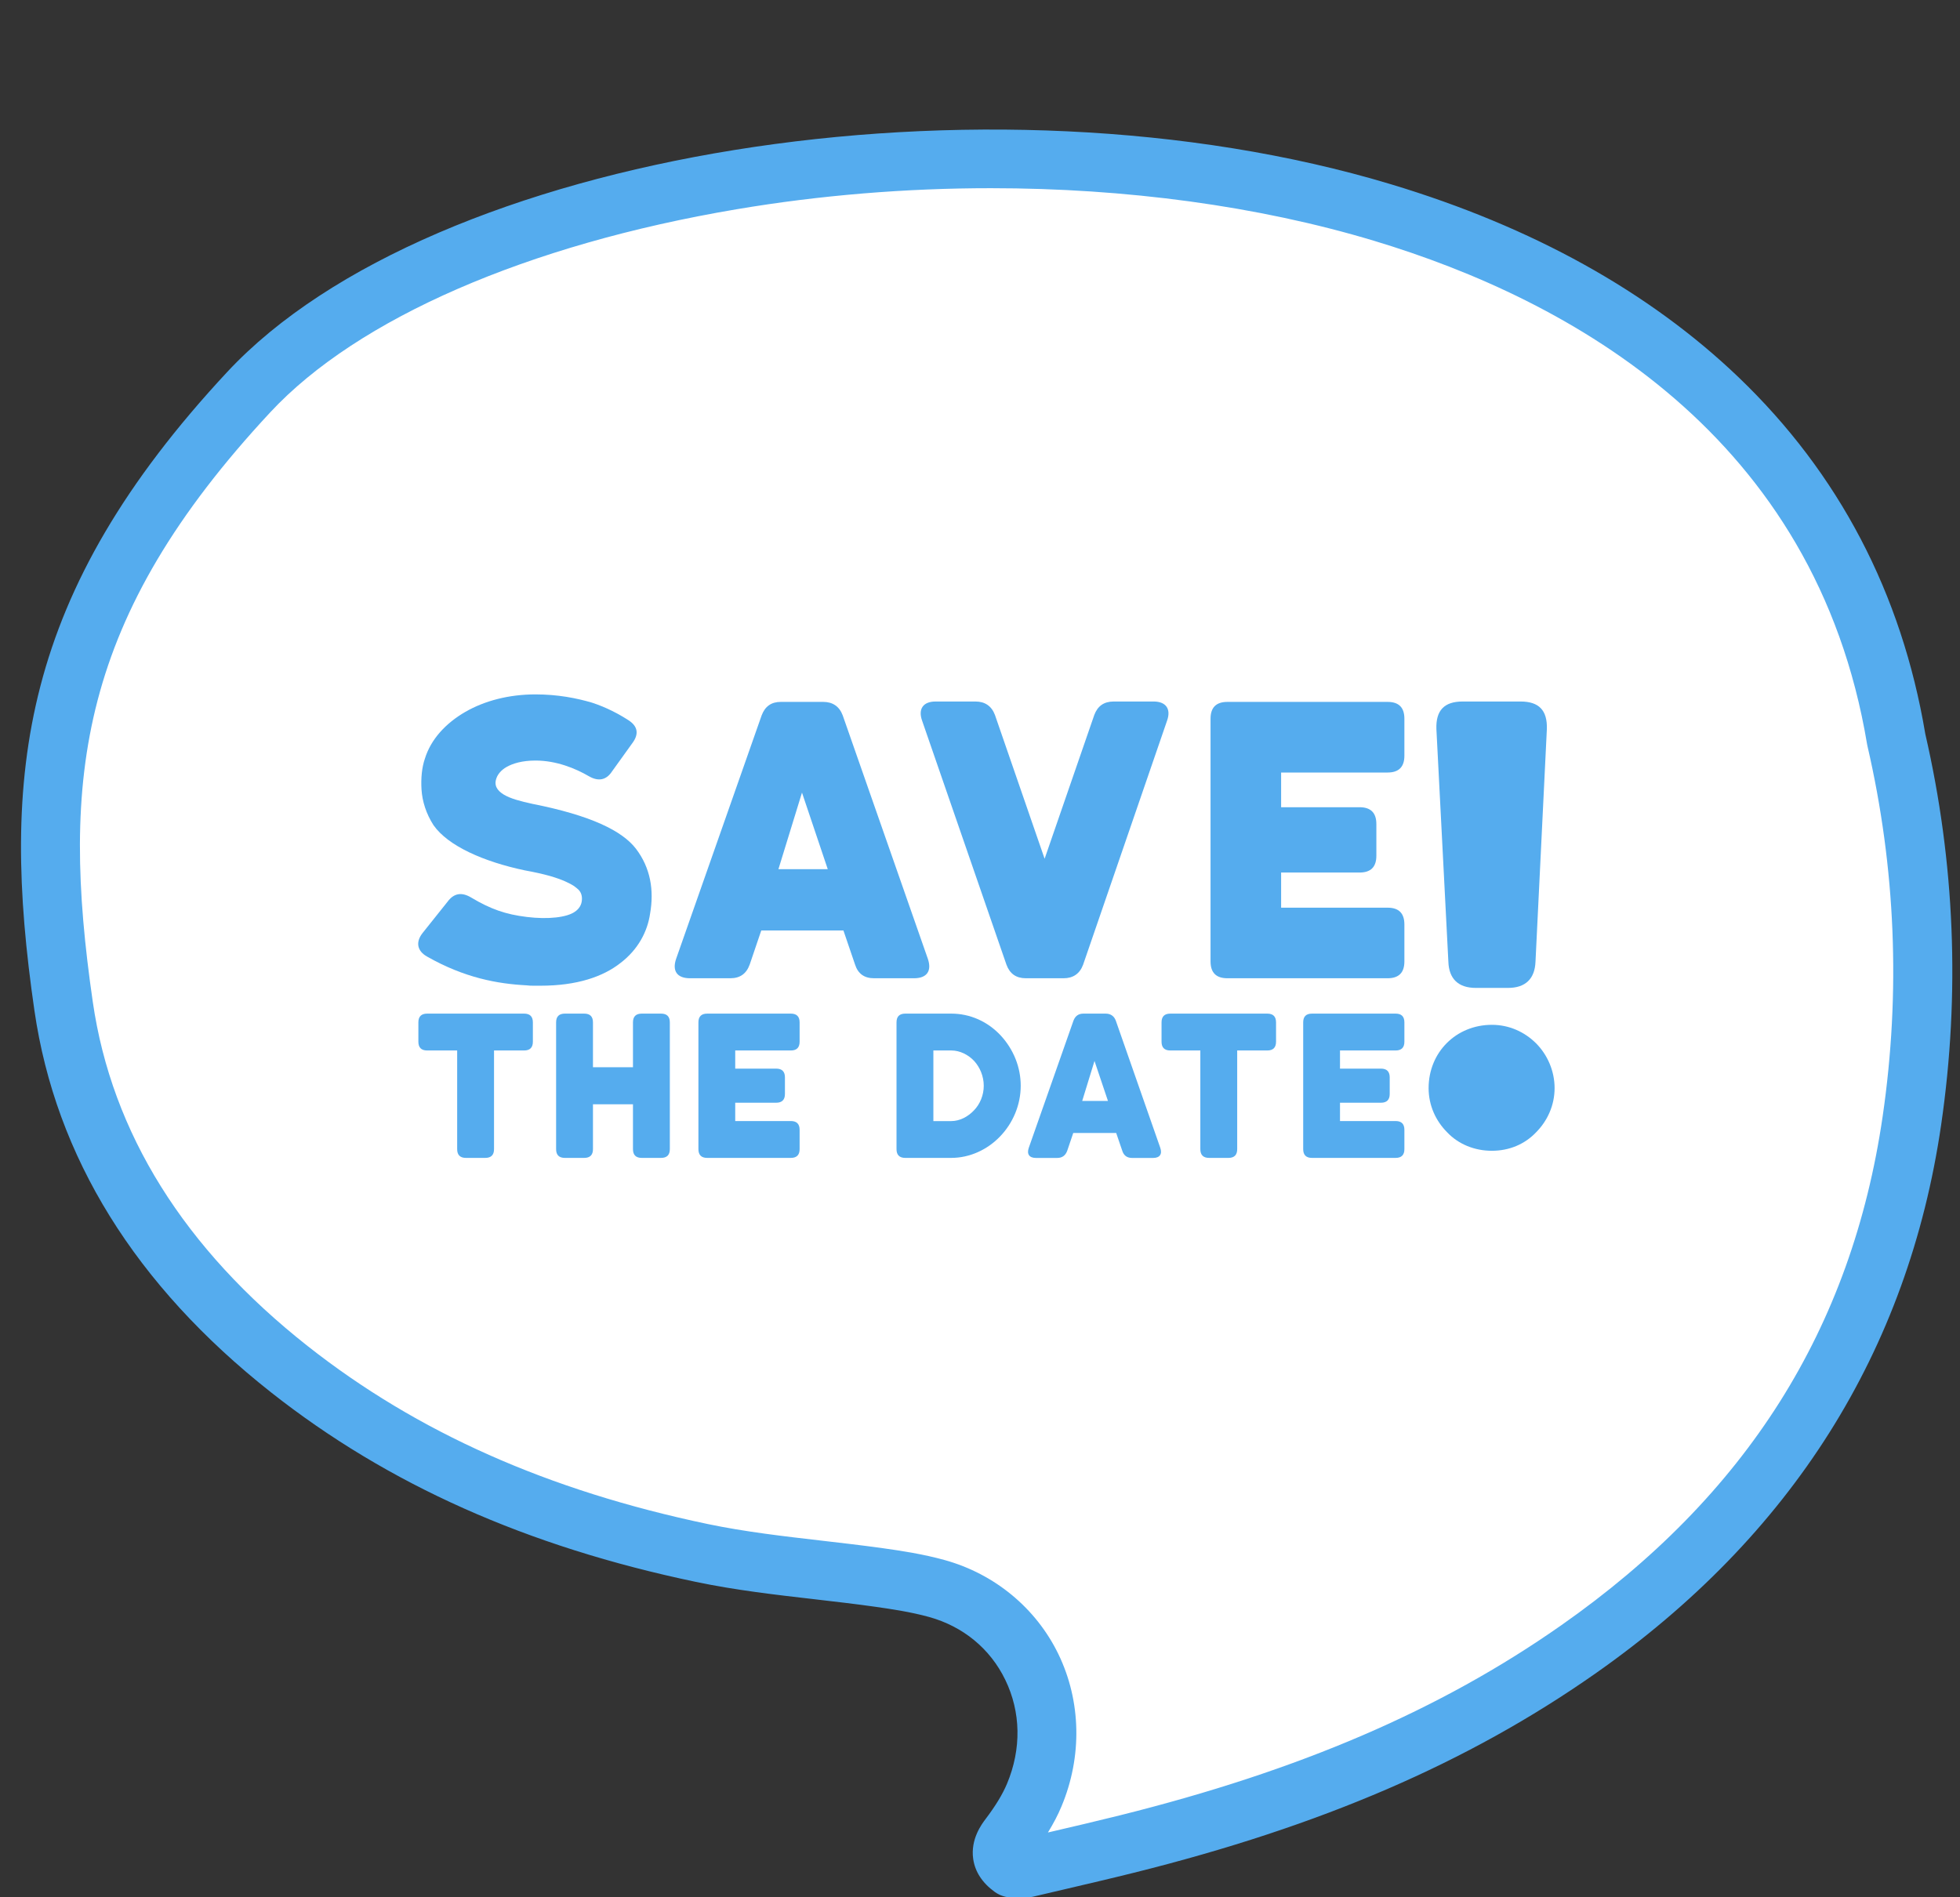 <?xml version="1.0" encoding="UTF-8" standalone="no"?><svg xmlns="http://www.w3.org/2000/svg" xmlns:xlink="http://www.w3.org/1999/xlink" baseProfile="tiny" fill="#55acee" height="343.9" overflow="visible" preserveAspectRatio="xMidYMid meet" version="1" viewBox="71.2 66.3 355.2 343.9" width="355.2" zoomAndPan="magnify"><rect x="71.2" y="66.3" width="355.2" height="343.9" fill="#333333" stroke="none"/><g><g><g><g id="change1_1"><path d="M414.85,200.35c5.26,22.72,6.21,45.83,2.83,69.01c-5.96,40.94-26.95,72.41-60.52,95.92 c-24.82,17.39-52.6,27.98-81.79,35.25c-6.08,1.52-12.2,2.9-18.31,4.34c-0.82,0-1.63,0-2.45,0c-2.32-1.69-2.24-3.41-0.54-5.66 c1.77-2.33,3.42-4.87,4.54-7.56c6.6-15.74-1.54-32.98-17.63-37.44c-3.42-0.95-6.98-1.51-10.5-2c-10.7-1.5-21.54-2.23-32.09-4.44 c-27.25-5.7-52.67-15.88-74.75-33.29c-21.54-16.98-36.96-38.46-40.92-65.79c-6.25-43.04-2.05-73.09,33.55-111.33 C171.57,77.98,392.55,66.35,414.85,200.35z" fill="#ffffff"/></g><g id="change2_2"><path d="M257.07,410.23h-2.45c-1.13,0-2.23-0.36-3.15-1.02c-2.25-1.63-3.56-3.64-3.9-5.95c-0.53-3.6,1.56-6.36,2.25-7.27 c1.8-2.38,3.07-4.47,3.88-6.4c2.63-6.29,2.52-12.97-0.32-18.82c-2.73-5.64-7.64-9.68-13.81-11.39c-3.26-0.9-6.78-1.43-9.82-1.86 c-3.6-0.51-7.31-0.93-10.9-1.35c-7.06-0.81-14.37-1.65-21.54-3.15c-30.62-6.41-55.8-17.64-76.96-34.33 c-24.62-19.41-39.06-42.7-42.91-69.22c-6.22-42.86-2.5-75.53,34.93-115.74c37.12-39.87,137.65-56.09,210.91-34.03 c25.61,7.71,46.8,19.48,62.98,34.97c18.19,17.42,29.57,39.17,33.85,64.65c5.36,23.28,6.33,47.1,2.88,70.82 c-5.98,41.07-27.09,74.56-62.74,99.54c-23.03,16.13-49.58,27.59-83.57,36.06c-4.2,1.05-8.47,2.04-12.6,3.01 c-1.92,0.45-3.84,0.9-5.76,1.35C257.89,410.18,257.48,410.23,257.07,410.23z M250.76,100.41c-15.36,0-30.92,1.26-46.08,3.82 c-37.88,6.39-68.68,19.8-84.48,36.78c-34.69,37.26-38.07,66.32-32.18,106.91c3.44,23.72,16.54,44.7,38.94,62.36 c19.84,15.64,43.56,26.19,72.53,32.26c6.69,1.4,13.74,2.21,20.57,3c3.66,0.42,7.44,0.86,11.17,1.38 c3.37,0.47,7.3,1.07,11.19,2.15c9.04,2.51,16.54,8.71,20.58,17.03c4.14,8.53,4.35,18.6,0.56,27.63c-0.64,1.54-1.46,3.1-2.45,4.71 c0.17-0.04,0.35-0.08,0.52-0.12c4.09-0.95,8.32-1.94,12.45-2.97c32.67-8.14,58.1-19.08,80.02-34.44 c33.61-23.55,52.67-53.74,58.29-92.31c3.27-22.45,2.34-45-2.75-67.03c-0.03-0.11-0.05-0.22-0.07-0.33 c-9.32-56.03-53.75-80.57-89.38-91.3C299.24,103.63,275.26,100.41,250.76,100.41z"/></g></g></g><g><g><g id="change2_3"><path d="M175.37,231.56c0.81-0.54,1.22-1.28,1.28-2.1c0.07-0.74-0.13-1.42-0.61-1.9c-0.2-0.2-0.47-0.4-0.82-0.67 c-0.74-0.47-2.03-1.15-4.4-1.83c-1.22-0.34-2.71-0.68-4.54-1.01c-7.38-1.56-13.88-4.4-16.52-8.19c-1.35-2.1-2.03-4.33-2.17-6.43 c-0.13-2.1,0.07-4.06,0.61-5.62c1.08-3.52,3.79-6.43,7.31-8.47c3.52-2.03,7.92-3.18,12.73-3.18c4.06,0,7.45,0.68,10.22,1.49 c2.71,0.88,4.94,2.1,6.63,3.19c1.69,1.08,1.96,2.5,0.68,4.19l-3.65,5.08c-1.01,1.56-2.44,1.9-4.2,0.88 c-2.44-1.42-5.89-2.84-9.68-2.84c-2.44,0-4.13,0.54-5.21,1.15c-1.09,0.61-1.63,1.42-1.83,1.96c-0.54,1.36,0.07,2.3,1.28,3.05 c1.22,0.74,3.05,1.22,5.21,1.69c10.56,2.09,16.24,4.87,18.75,8.12c2.64,3.46,3.32,7.52,2.57,11.78 c-0.47,3.25-2.17,6.5-5.35,8.93c-3.18,2.51-7.92,4.13-14.48,4.13h-1.22c-0.47,0-0.88,0-1.36-0.07c-5.21-0.27-11.23-1.35-18-5.21 c-1.83-1.02-2.1-2.64-0.82-4.27l4.54-5.69c1.15-1.55,2.57-1.76,4.27-0.74c3.52,2.1,6.23,3.05,10.09,3.52 C170.56,232.98,173.95,232.57,175.37,231.56z"/><path d="M220.4,193.52c1.69,0,2.91,0.81,3.52,2.44l15.43,44.13c0.74,2.17-0.14,3.52-2.51,3.52h-7.24c-1.76,0-2.91-0.81-3.45-2.5 l-2.1-6.16h-14.89l-2.09,6.16c-0.61,1.69-1.76,2.5-3.52,2.5h-7.31c-2.37,0-3.25-1.36-2.51-3.52l15.5-44.13 c0.61-1.63,1.76-2.44,3.45-2.44H220.4z M221.21,223.84l-4.67-13.88l-4.27,13.88H221.21z"/><path d="M260.51,221.95l9-26.06c0.61-1.63,1.76-2.44,3.52-2.44h7.24c2.23,0,3.18,1.35,2.44,3.45l-15.23,44.27 c-0.61,1.63-1.83,2.44-3.52,2.44h-6.84c-1.76,0-2.91-0.81-3.52-2.44l-15.3-44.27c-0.74-2.1,0.2-3.45,2.44-3.45h7.25 c1.69,0,2.91,0.81,3.52,2.44L260.51,221.95z"/><path d="M325.71,240.56c0,2.03-1.01,3.05-3.04,3.05h-29.04c-2.03,0-3.05-1.01-3.05-3.05v-43.99c0-2.03,1.01-3.05,3.05-3.05 h29.04c2.03,0,3.04,1.01,3.04,3.05v6.7c0,2.03-1.01,3.05-3.04,3.05h-19.3v6.29h14.21c2.03,0,3.05,1.01,3.05,3.05v5.75 c0,2.03-1.01,3.04-3.05,3.04h-14.21v6.37h19.3c2.03,0,3.04,1.01,3.04,3.05V240.56z"/></g><g id="change2_4"><path d="M155.64,276.17c-1.06,0-1.59-0.53-1.59-1.59V256.7h-5.44c-1.06,0-1.59-0.53-1.59-1.59v-3.5c0-1.06,0.53-1.59,1.59-1.59 h17.57c1.06,0,1.59,0.53,1.59,1.59v3.5c0,1.06-0.53,1.59-1.59,1.59h-5.45v17.88c0,1.06-0.53,1.59-1.59,1.59H155.64z"/><path d="M192.59,274.58c0,1.06-0.53,1.59-1.59,1.59h-3.5c-1.06,0-1.59-0.53-1.59-1.59v-8.13h-7.25v8.13 c0,1.06-0.53,1.59-1.59,1.59h-3.5c-1.06,0-1.59-0.53-1.59-1.59v-22.97c0-1.06,0.53-1.59,1.59-1.59h3.5 c1.06,0,1.59,0.53,1.59,1.59v8.13h7.25v-8.13c0-1.06,0.53-1.59,1.59-1.59h3.5c1.06,0,1.59,0.53,1.59,1.59V274.58z"/><path d="M216.11,274.58c0,1.06-0.53,1.59-1.59,1.59h-15.16c-1.06,0-1.59-0.53-1.59-1.59v-22.97c0-1.06,0.53-1.59,1.59-1.59 h15.16c1.06,0,1.59,0.53,1.59,1.59v3.5c0,1.06-0.53,1.59-1.59,1.59h-10.08v3.29h7.42c1.06,0,1.59,0.53,1.59,1.59v3 c0,1.06-0.53,1.59-1.59,1.59h-7.42v3.32h10.08c1.06,0,1.59,0.53,1.59,1.59V274.58z"/><path d="M235.26,276.17c-1.06,0-1.59-0.53-1.59-1.59v-22.97c0-1.06,0.53-1.59,1.59-1.59h8.34c3.39,0,6.58,1.41,8.98,3.99 c2.3,2.51,3.6,5.72,3.6,9.08c0,3.53-1.45,6.82-3.74,9.19c-2.3,2.4-5.48,3.89-8.87,3.89H235.26z M240.35,256.7v12.8h3.22 c1.55,0,3.04-0.78,4.14-1.95c1.1-1.13,1.77-2.76,1.77-4.45c0-1.7-0.67-3.32-1.73-4.49c-1.06-1.13-2.58-1.91-4.14-1.91H240.35z"/><path d="M271.57,250.02c0.88,0,1.52,0.42,1.84,1.27l8.06,23.05c0.39,1.13-0.07,1.84-1.31,1.84h-3.78c-0.92,0-1.52-0.42-1.8-1.31 l-1.1-3.22h-7.78l-1.09,3.22c-0.32,0.88-0.92,1.31-1.84,1.31h-3.82c-1.24,0-1.7-0.71-1.31-1.84l8.1-23.05 c0.32-0.85,0.92-1.27,1.8-1.27H271.57z M271.99,265.85l-2.44-7.25l-2.23,7.25H271.99z"/><path d="M290.32,276.17c-1.06,0-1.59-0.53-1.59-1.59V256.7h-5.44c-1.06,0-1.59-0.53-1.59-1.59v-3.5c0-1.06,0.53-1.59,1.59-1.59 h17.57c1.06,0,1.59,0.53,1.59,1.59v3.5c0,1.06-0.53,1.59-1.59,1.59h-5.45v17.88c0,1.06-0.53,1.59-1.59,1.59H290.32z"/><path d="M325.71,274.58c0,1.06-0.53,1.59-1.59,1.59h-15.16c-1.06,0-1.59-0.53-1.59-1.59v-22.97c0-1.06,0.53-1.59,1.59-1.59 h15.16c1.06,0,1.59,0.53,1.59,1.59v3.5c0,1.06-0.53,1.59-1.59,1.59h-10.08v3.29h7.42c1.06,0,1.59,0.53,1.59,1.59v3 c0,1.06-0.53,1.59-1.59,1.59h-7.42v3.32h10.08c1.06,0,1.59,0.53,1.59,1.59V274.58z"/></g></g><g id="change2_1"><path d="M341.56,274.88c-3.14,0-6.06-1.19-8.1-3.35c-2.06-2.06-3.36-4.87-3.36-8.01c0-6.49,4.98-11.47,11.47-11.47 c3.14,0,5.95,1.3,8.01,3.36c2.04,2.05,3.35,4.98,3.35,8.11s-1.3,5.94-3.35,8.01C347.52,273.7,344.7,274.88,341.56,274.88z M349.47,240.6c-0.12,3.14-1.85,4.76-4.98,4.76h-5.83c-3.15,0-4.88-1.62-4.98-4.76l-2.17-42.17c-0.11-3.36,1.41-4.98,4.76-4.98 h10.5c3.35,0,4.86,1.62,4.76,4.98L349.47,240.6z"/></g></g></g></svg>